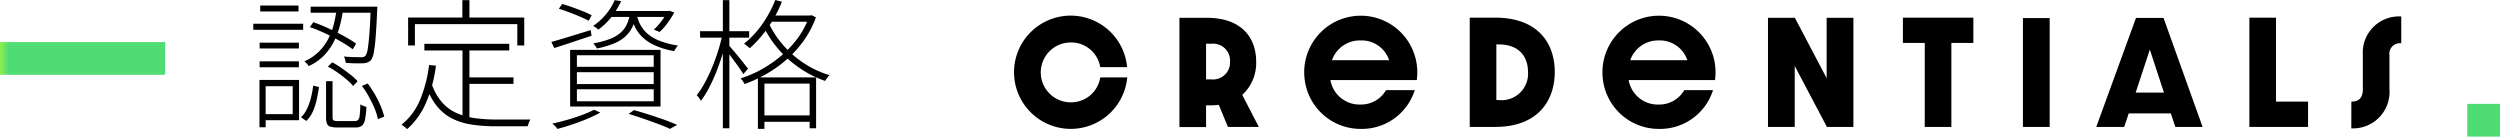 <svg xmlns="http://www.w3.org/2000/svg" xmlns:xlink="http://www.w3.org/1999/xlink" width="283.153" height="15.473" viewBox="0 0 283.153 15.473">
  <defs>
    <clipPath id="clip-path">
      <rect id="長方形_292" data-name="長方形 292" width="283.152" height="15.473" transform="translate(0 0)" fill="none"/>
    </clipPath>
    <clipPath id="clip-path-2">
      <rect id="長方形_294" data-name="長方形 294" width="3.708" height="3.708" transform="translate(279.445 11.765)" fill="none"/>
    </clipPath>
    <linearGradient id="linear-gradient" x1="-75.363" y1="1" x2="-75.093" y2="1" gradientUnits="objectBoundingBox">
      <stop offset="0" stop-color="#8def4d"/>
      <stop offset="1" stop-color="#4fdc75"/>
    </linearGradient>
    <clipPath id="clip-path-3">
      <rect id="長方形_296" data-name="長方形 296" width="18.708" height="3.708" transform="translate(0 4.765)" fill="none"/>
    </clipPath>
    <linearGradient id="linear-gradient-2" x1="0" y1="2.888" x2="0.053" y2="2.888" xlink:href="#linear-gradient"/>
  </defs>
  <g id="aboutus-h4-Credentials-pc" transform="translate(0 0)">
    <g id="グループ_528" data-name="グループ 528">
      <g id="グループ_527" data-name="グループ 527" clip-path="url(#clip-path)">
        <path id="パス_18" data-name="パス 18" d="M28.688,2.688h5.648v.688H28.688Zm.7,6.368h.7v5.36h-.7Zm.016-4.224h4.448v.656H29.408Zm0,2.113h4.448v.672H29.408ZM29.472.624h4.336V1.3H29.472Zm.288,8.432h4.112v4.561H29.76v-.689h3.392V9.76H29.76Zm5.712.641.656.16q-.1.7-.256,1.424a7.245,7.245,0,0,1-.44,1.351,3.214,3.214,0,0,1-.744,1.065l-.592-.416a3.307,3.307,0,0,0,.688-.977,6.7,6.7,0,0,0,.44-1.256A11.248,11.248,0,0,0,35.472,9.7M38.128,1.04h.736a15.835,15.835,0,0,1-.376,1.9,8.909,8.909,0,0,1-.688,1.8A6.567,6.567,0,0,1,36.68,6.3a5.669,5.669,0,0,1-1.72,1.185,1.084,1.084,0,0,0-.208-.281,3.631,3.631,0,0,0-.272-.263,5.347,5.347,0,0,0,1.632-1.088,5.871,5.871,0,0,0,1.064-1.441A7.482,7.482,0,0,0,37.8,2.768a15.14,15.14,0,0,0,.328-1.728m-3.04,2.033.4-.561q.864.3,1.784.729T39,4.113a13.09,13.09,0,0,1,1.336.832l-.384.639A12.583,12.583,0,0,0,38.6,4.7q-.808-.465-1.728-.9a15.443,15.443,0,0,0-1.784-.727m.1-2.321H42.3V1.44h-7.12ZM36.928,9.2h.736v4.08c0,.18.037.3.112.351a1.019,1.019,0,0,0,.512.08h1.9a.5.5,0,0,0,.368-.128.989.989,0,0,0,.184-.536,11.781,11.781,0,0,0,.072-1.24,1.021,1.021,0,0,0,.192.12,1.44,1.44,0,0,0,.248.1,2.163,2.163,0,0,1,.248.088,9.278,9.278,0,0,1-.16,1.431,1.182,1.182,0,0,1-.36.7,1.145,1.145,0,0,1-.712.191H38.224a2.841,2.841,0,0,1-.8-.088A.577.577,0,0,1,37.032,14a1.959,1.959,0,0,1-.1-.719Zm.208-1.664.5-.481A12.424,12.424,0,0,1,38.7,7.72q.543.377,1.024.76A5.728,5.728,0,0,1,40.5,9.2l-.5.544a5.764,5.764,0,0,0-.744-.737q-.472-.4-1.024-.792a9.989,9.989,0,0,0-1.1-.679M41.984.752h.752c0,.086,0,.161-.008.224s-.008.118-.008.16q-.081,1.92-.176,3.088a16.334,16.334,0,0,1-.216,1.761,1.88,1.88,0,0,1-.312.815,1.064,1.064,0,0,1-.368.265,1.549,1.549,0,0,1-.528.1q-.288.016-.824.008t-1.144-.055a2.667,2.667,0,0,0-.064-.376.9.9,0,0,0-.16-.344q.656.063,1.184.071c.352.006.6.008.736.008a.649.649,0,0,0,.528-.144A1.632,1.632,0,0,0,41.64,5.6q.1-.559.192-1.695T41.984.9Zm-.992,8.976.656-.271a12.308,12.308,0,0,1,.816,1.24,11.384,11.384,0,0,1,.656,1.319,8.275,8.275,0,0,1,.4,1.185l-.72.3a5.855,5.855,0,0,0-.368-1.2,14.058,14.058,0,0,0-.64-1.328,10.655,10.655,0,0,0-.8-1.248"/>
        <path id="パス_19" data-name="パス 19" d="M48.592,7.361l.784.08a15.8,15.8,0,0,1-1.128,4.208,8.451,8.451,0,0,1-2.136,2.975c-.043-.043-.1-.095-.176-.16s-.155-.128-.24-.191a1.579,1.579,0,0,0-.224-.145,7.107,7.107,0,0,0,2.1-2.807,14.9,14.9,0,0,0,1.024-3.96M46.224,1.985H59.376V5.153h-.784V2.737h-11.6V5.153h-.768Zm1.84,2.975H57.68v.752H48.064Zm.816,4.5a6.185,6.185,0,0,0,1.16,2.1,4.828,4.828,0,0,0,1.648,1.232,7.471,7.471,0,0,0,2.072.584,17.521,17.521,0,0,0,2.448.161H60.08a1.6,1.6,0,0,0-.128.231,2.3,2.3,0,0,0-.112.288c-.032.1-.059.185-.08.248H56.176a18.34,18.34,0,0,1-2.688-.183,7.584,7.584,0,0,1-2.216-.665,5.314,5.314,0,0,1-1.744-1.383,7.558,7.558,0,0,1-1.272-2.328ZM52.368.016h.8v2.4h-.8Zm.016,5.248h.784v8.32l-.784-.128Zm.4,3.5H58.16V9.5H52.784Z"/>
        <path id="パス_20" data-name="パス 20" d="M62.448,4.752q.847-.24,2.032-.6T66.9,3.408l.1.64-2.208.736q-1.1.367-2.016.656Zm4.848,7.68.7.32a16.162,16.162,0,0,1-1.472.7q-.833.351-1.72.647t-1.672.505a1.578,1.578,0,0,0-.152-.2,2.875,2.875,0,0,0-.216-.224c-.075-.07-.144-.13-.208-.184q.816-.175,1.688-.424t1.664-.544a12.951,12.951,0,0,0,1.384-.6M63.3.992l.368-.544q.56.16,1.184.384c.416.149.816.3,1.2.456a9.766,9.766,0,0,1,.96.439l-.336.625q-.384-.207-.96-.457T64.5,1.408q-.633-.24-1.208-.416m1.28,4.656h10.24v6.416H64.576Zm.768,1.92h8.7V6.256h-8.7Zm0,1.951h8.7V8.175h-8.7Zm0,1.953h8.7V10.113h-8.7ZM69.616.016l.736.112a9.7,9.7,0,0,1-1.008,1.68A7.31,7.31,0,0,1,67.76,3.36a1.387,1.387,0,0,0-.272-.232,2.058,2.058,0,0,0-.32-.184A6.817,6.817,0,0,0,68.7,1.536a6.544,6.544,0,0,0,.92-1.52m1.76,1.44h.736a6.054,6.054,0,0,1-.44,1.5,3.661,3.661,0,0,1-.808,1.136,4.319,4.319,0,0,1-1.312.824,10.782,10.782,0,0,1-1.952.576,2.273,2.273,0,0,0-.184-.3c-.08-.112-.152-.206-.216-.28a10.2,10.2,0,0,0,1.824-.48,4.077,4.077,0,0,0,1.232-.705A2.9,2.9,0,0,0,71,2.744a4.818,4.818,0,0,0,.376-1.288m-2.192-.208h6.592V1.92H68.7ZM71.2,12.9l.608-.431q.9.257,1.8.544t1.7.576q.792.288,1.384.56l-.816.448q-.528-.257-1.28-.536t-1.616-.584q-.864-.3-1.776-.577m.912-11.247a4.43,4.43,0,0,0,.376,1.079,3.55,3.55,0,0,0,.76,1.009,4.517,4.517,0,0,0,1.36.84,9.348,9.348,0,0,0,2.176.576c-.064.075-.142.173-.232.3a1.728,1.728,0,0,0-.2.328A8.563,8.563,0,0,1,74.088,5.1a4.842,4.842,0,0,1-1.408-.975,4.155,4.155,0,0,1-.8-1.16,7.358,7.358,0,0,1-.44-1.241Zm3.424-.4h.144l.16-.032.528.192a11.318,11.318,0,0,1-.776,1.208,6.429,6.429,0,0,1-.888,1l-.656-.272a6.49,6.49,0,0,0,.824-.9,6.413,6.413,0,0,0,.664-1.04Z"/>
        <path id="パス_21" data-name="パス 21" d="M81.824,3.936l.56.177q-.208.958-.536,2t-.72,2.031a18.8,18.8,0,0,1-.84,1.841,10.67,10.67,0,0,1-.9,1.439,3.977,3.977,0,0,0-.216-.336,1.733,1.733,0,0,0-.264-.3,9.548,9.548,0,0,0,.88-1.344,18.637,18.637,0,0,0,.824-1.713q.392-.927.7-1.9a18.17,18.17,0,0,0,.5-1.9m-2.528-.4h5.568v.736H79.3ZM81.872.016h.736V14.529h-.736Zm.656,5.1c.1.106.248.28.456.519s.429.5.664.792.451.558.648.809.338.429.424.536l-.528.624q-.144-.24-.424-.649T83.16,6.9q-.329-.447-.616-.831A5.6,5.6,0,0,0,82.08,5.5Zm9.1-3.361h.144l.16-.032.48.24a10.823,10.823,0,0,1-1.392,2.656,12.48,12.48,0,0,1-1.952,2.144,14.125,14.125,0,0,1-2.3,1.633A15.442,15.442,0,0,1,84.336,9.52c-.054-.1-.123-.208-.208-.336a1.574,1.574,0,0,0-.256-.3,12.755,12.755,0,0,0,2.36-1.015,13.975,13.975,0,0,0,2.232-1.536,11.762,11.762,0,0,0,1.88-2A9.252,9.252,0,0,0,91.632,1.9ZM87.808,0l.752.193a14.041,14.041,0,0,1-.992,2.023,14.248,14.248,0,0,1-1.256,1.792,13.1,13.1,0,0,1-1.4,1.464,1.268,1.268,0,0,0-.184-.176l-.24-.192q-.12-.1-.216-.159a10.4,10.4,0,0,0,2.04-2.177A12.836,12.836,0,0,0,87.808,0M85.84,8.768h6.592v5.761H91.7V9.472h-5.12v5.12H85.84Zm.336,4.305h5.9v.72h-5.9Zm.816-10.641a10.147,10.147,0,0,0,1.44,2.353A11.544,11.544,0,0,0,90.76,6.96a11.022,11.022,0,0,0,3.192,1.552,2.434,2.434,0,0,0-.176.2c-.064.08-.123.158-.176.233a2.542,2.542,0,0,0-.144.223A12.3,12.3,0,0,1,90.272,7.5,12.231,12.231,0,0,1,87.92,5.273,11.426,11.426,0,0,1,86.432,2.9Zm.176-.672h4.7v.7h-4.7Z"/>
        <path id="パス_22" data-name="パス 22" d="M114.85,8.2a6.418,6.418,0,0,1,12.809-.6h-3.045a3.335,3.335,0,0,0-3.345-2.79,3.39,3.39,0,0,0,0,6.78,3.335,3.335,0,0,0,3.345-2.82h3.06A6.426,6.426,0,0,1,114.85,8.2"/>
        <path id="パス_23" data-name="パス 23" d="M139.075,14.376l-1.035-2.505a6.063,6.063,0,0,1-.93.059h-.51v2.46h-3.015V2.016h3.09c4.08,0,5.6,2.385,5.6,4.95a4.887,4.887,0,0,1-1.575,3.78l1.875,3.63ZM137.2,8.991a1.923,1.923,0,0,0,2.115-2.025,1.912,1.912,0,0,0-2.115-2.01h-.6V8.991Z"/>
        <path id="パス_24" data-name="パス 24" d="M147.715,8.181a6.405,6.405,0,1,1,12.749.885h-9.78a3.349,3.349,0,0,0,3.435,2.774,3.255,3.255,0,0,0,2.865-1.634h3.255a6.287,6.287,0,0,1-6.1,4.394,6.377,6.377,0,0,1-6.419-6.419m9.614-1.365A3.273,3.273,0,0,0,154.1,4.581a3.339,3.339,0,0,0-3.24,2.235Z"/>
        <path id="パス_25" data-name="パス 25" d="M166.464,2h2.895c4.725,0,6.734,2.789,6.734,6.149s-2.009,6.225-6.734,6.225h-2.895Zm3.27,9.329a2.994,2.994,0,0,0,3.33-3.18c0-1.724-1-3.12-3.33-3.12h-.255v6.3Z"/>
        <path id="パス_26" data-name="パス 26" d="M181.494,8.181a6.405,6.405,0,1,1,12.749.885h-9.78A3.349,3.349,0,0,0,187.9,11.84a3.255,3.255,0,0,0,2.865-1.634h3.255a6.287,6.287,0,0,1-6.105,4.394,6.377,6.377,0,0,1-6.419-6.419m9.614-1.365a3.273,3.273,0,0,0-3.225-2.235,3.339,3.339,0,0,0-3.24,2.235Z"/>
        <path id="パス_27" data-name="パス 27" d="M200.244,2.017h3.045l3.6,6.84V2.017h3.03V14.376h-3l-3.645-6.9v6.9h-3.03Z"/>
        <path id="パス_28" data-name="パス 28" d="M218,4.866h-2.475V2h7.98V4.866h-2.49v9.51H218Z"/>
        <rect id="長方形_291" data-name="長方形 291" width="3.03" height="12.329" transform="translate(229.119 2.047)"/>
        <path id="パス_29" data-name="パス 29" d="M245.873,12.845H241.1l-.51,1.531h-3.165l4.5-12.345h3.12l4.425,12.345h-3.09Zm-.78-2.354-1.6-4.875-1.605,4.875Z"/>
        <path id="パス_30" data-name="パス 30" d="M254.768,2h3.015v9.509h3.63v2.865h-6.645Z"/>
        <path id="パス_31" data-name="パス 31" d="M266.318,11.511c.855,0,1.3-.435,1.3-1.409V6.232a4.1,4.1,0,0,1,4.35-4.366V4.9a1.2,1.2,0,0,0-1.335,1.38V10.1a4.134,4.134,0,0,1-4.32,4.439Z"/>
      </g>
    </g>
    <g id="グループ_530" data-name="グループ 530">
      <g id="グループ_529" data-name="グループ 529" clip-path="url(#clip-path-2)">
        <rect id="長方形_293" data-name="長方形 293" width="3.708" height="3.708" transform="translate(279.445 11.765)" fill="url(#linear-gradient)"/>
      </g>
    </g>
    <g id="グループ_532" data-name="グループ 532">
      <g id="グループ_531" data-name="グループ 531" clip-path="url(#clip-path-3)">
        <rect id="長方形_295" data-name="長方形 295" width="18.708" height="3.708" transform="translate(0 4.765)" fill="url(#linear-gradient-2)"/>
      </g>
    </g>
  </g>
</svg>
